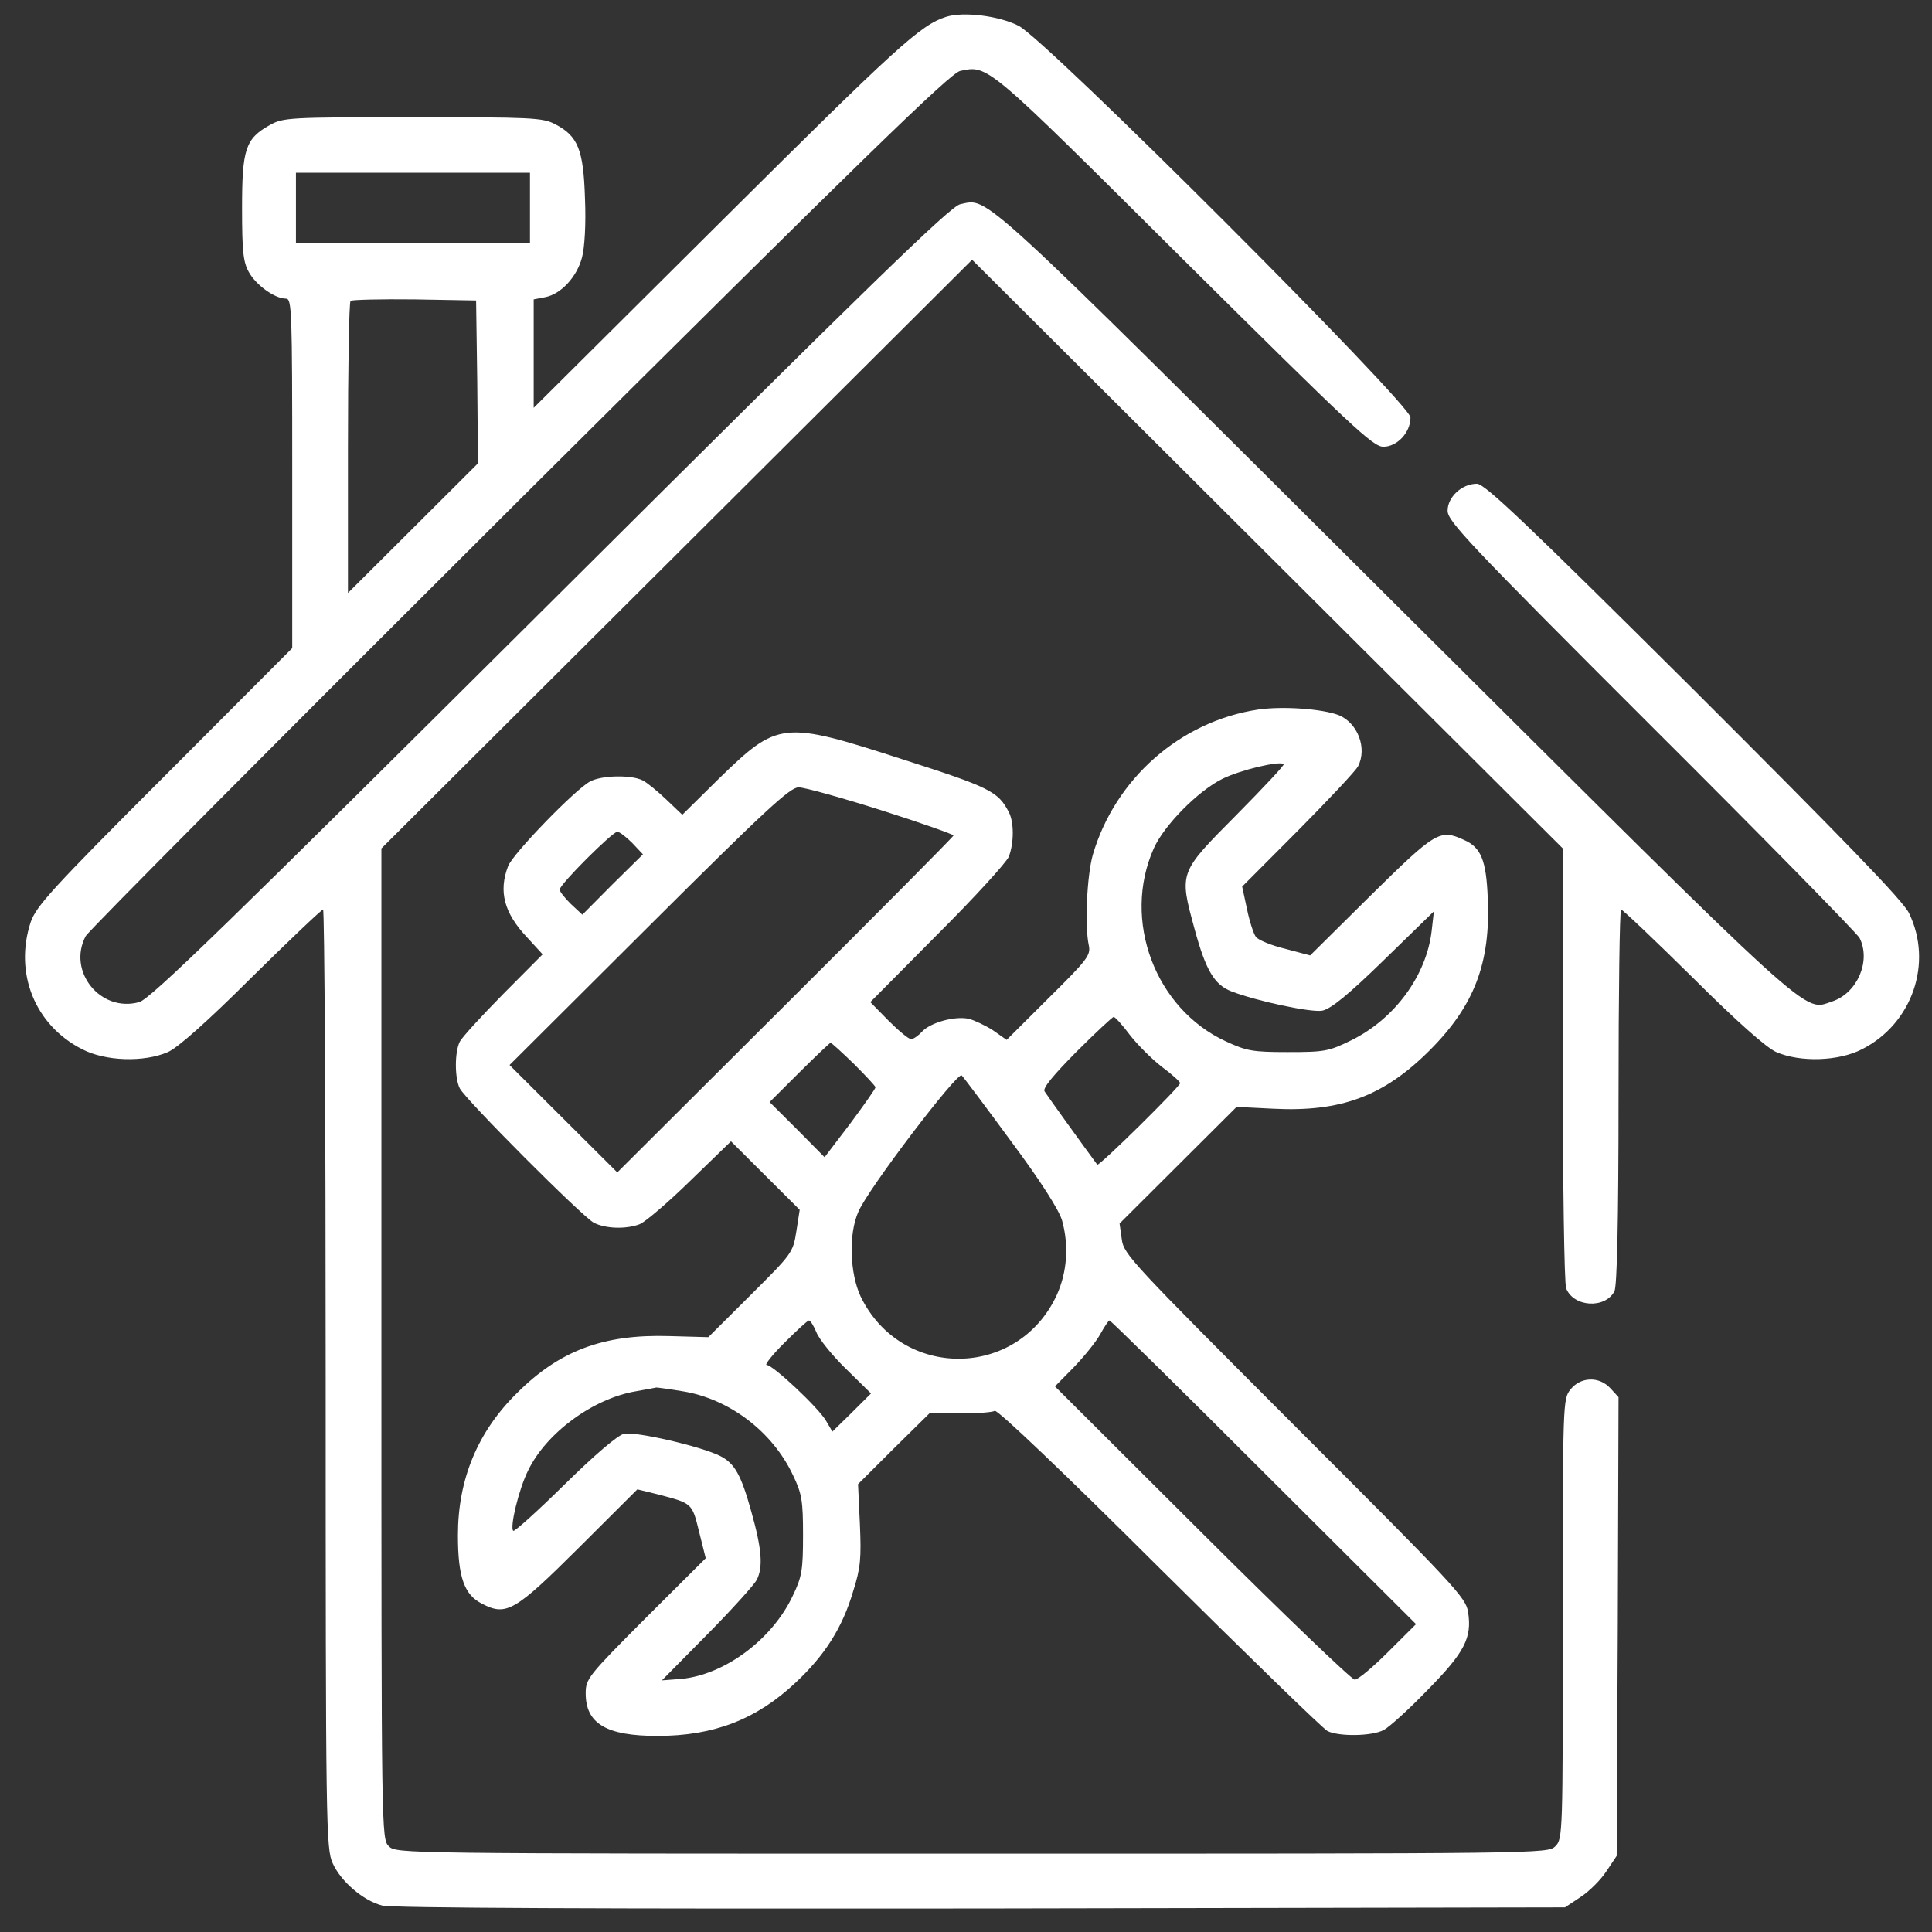 <svg width="51" height="51" viewBox="0 0 51 51" fill="none" xmlns="http://www.w3.org/2000/svg">
<rect x="0" y="0" width="51" height="51" fill="#333333" stroke="none"/>
<g clip-path="url(#clip0_86_4)">
<path d="M24.974 0.445C24.297 0.66 23.68 1.227 19.07 5.811L14.088 10.766V9.339V7.903L14.393 7.844C14.804 7.766 15.226 7.316 15.363 6.798C15.432 6.544 15.471 5.918 15.442 5.244C15.403 3.944 15.255 3.592 14.657 3.28C14.324 3.104 14.039 3.094 10.891 3.094C7.626 3.094 7.479 3.104 7.126 3.299C6.478 3.661 6.39 3.934 6.39 5.488C6.39 6.622 6.419 6.915 6.567 7.179C6.753 7.521 7.253 7.883 7.547 7.883C7.704 7.883 7.714 8.166 7.714 12.496V17.109L4.34 20.491C1.349 23.482 0.957 23.922 0.81 24.342C0.369 25.681 0.918 27.059 2.163 27.694C2.781 28.017 3.801 28.046 4.429 27.773C4.684 27.665 5.468 26.971 6.635 25.808C7.636 24.821 8.489 24.01 8.528 24.01C8.567 24.01 8.597 29.581 8.597 36.393C8.597 48.239 8.606 48.806 8.783 49.187C8.999 49.666 9.587 50.174 10.087 50.301C10.313 50.369 15.942 50.389 25.876 50.379L41.312 50.35L41.724 50.076C41.95 49.929 42.254 49.626 42.401 49.402L42.676 48.991L42.705 42.941L42.725 36.882L42.509 36.647C42.215 36.325 41.724 36.344 41.459 36.676C41.254 36.93 41.254 37.018 41.254 42.736C41.254 48.414 41.254 48.542 41.057 48.737C40.861 48.932 40.734 48.932 25.661 48.932C10.587 48.932 10.46 48.932 10.264 48.737C10.068 48.542 10.068 48.414 10.068 35.464V22.397L17.864 14.627L25.661 6.857L33.457 14.627L41.254 22.397V28.085C41.254 31.291 41.293 33.871 41.342 34.008C41.538 34.507 42.371 34.555 42.617 34.086C42.685 33.959 42.725 32.249 42.725 28.955C42.725 26.238 42.754 24.01 42.793 24.01C42.833 24.01 43.686 24.821 44.686 25.808C45.853 26.971 46.638 27.665 46.892 27.773C47.52 28.046 48.54 28.017 49.158 27.694C50.482 27.02 51.031 25.417 50.394 24.107C50.246 23.785 48.658 22.153 44.715 18.214C40.292 13.816 39.194 12.77 38.988 12.77C38.586 12.77 38.213 13.122 38.213 13.483C38.213 13.757 38.763 14.343 43.597 19.172C46.559 22.123 49.03 24.645 49.089 24.762C49.393 25.368 49.03 26.209 48.373 26.433C47.579 26.688 48.128 27.186 36.791 15.907C25.661 4.824 26.112 5.234 25.347 5.391C25.082 5.449 22.983 7.492 14.53 15.907C6.027 24.371 3.968 26.375 3.674 26.453C2.654 26.736 1.771 25.642 2.261 24.713C2.34 24.567 7.498 19.387 13.716 13.19C22.836 4.12 25.082 1.931 25.347 1.872C26.092 1.716 26.014 1.657 31.25 6.867C35.693 11.274 36.242 11.793 36.517 11.793C36.88 11.793 37.233 11.421 37.233 11.02C37.233 10.668 27.622 1.051 26.887 0.68C26.367 0.416 25.425 0.299 24.974 0.445ZM13.99 5.488V6.417H10.901H7.812V5.488V4.56H10.901H13.99V5.488ZM12.598 10.082L12.617 12.232L10.901 13.943L9.185 15.653V11.832C9.185 9.73 9.214 7.981 9.254 7.942C9.293 7.912 10.048 7.893 10.941 7.903L12.568 7.932L12.598 10.082Z" fill="white"/>
<path d="M33.202 18.732C31.152 19.044 29.436 20.559 28.848 22.563C28.691 23.12 28.632 24.44 28.74 24.948C28.799 25.212 28.71 25.329 27.691 26.336L26.573 27.45L26.21 27.196C26.014 27.069 25.719 26.932 25.572 26.893C25.2 26.815 24.562 26.991 24.337 27.235C24.239 27.342 24.111 27.43 24.052 27.43C23.984 27.43 23.719 27.206 23.454 26.942L22.974 26.453L24.749 24.664C25.729 23.687 26.573 22.759 26.631 22.612C26.769 22.25 26.769 21.703 26.631 21.439C26.347 20.892 26.131 20.784 23.846 20.051C20.649 19.015 20.541 19.035 18.972 20.559L18.011 21.508L17.59 21.107C17.364 20.892 17.08 20.657 16.962 20.599C16.668 20.452 15.893 20.462 15.579 20.628C15.187 20.833 13.53 22.544 13.412 22.866C13.157 23.531 13.304 24.098 13.912 24.743L14.324 25.192L13.284 26.238C12.716 26.815 12.196 27.381 12.137 27.499C12 27.772 12 28.457 12.137 28.73C12.294 29.033 15.363 32.112 15.677 32.278C15.981 32.434 16.521 32.454 16.883 32.317C17.03 32.259 17.629 31.75 18.217 31.174L19.296 30.128L20.208 31.037L21.11 31.936L21.022 32.503C20.934 33.07 20.904 33.099 19.816 34.184L18.698 35.298L17.648 35.269C15.932 35.22 14.775 35.65 13.657 36.764C12.608 37.791 12.088 39.051 12.088 40.527C12.088 41.632 12.255 42.101 12.725 42.335C13.363 42.667 13.588 42.541 15.285 40.85L16.825 39.315L17.344 39.442C18.276 39.687 18.266 39.667 18.453 40.429L18.629 41.133L17.04 42.716C15.52 44.241 15.461 44.319 15.461 44.7C15.461 45.502 16.011 45.824 17.354 45.824C18.835 45.824 19.963 45.394 21.002 44.417C21.767 43.703 22.238 42.971 22.522 42.003C22.718 41.387 22.738 41.133 22.699 40.234L22.65 39.178L23.591 38.24L24.533 37.312H25.337C25.788 37.312 26.2 37.282 26.259 37.243C26.328 37.204 28.093 38.885 30.603 41.387C32.928 43.694 34.928 45.639 35.046 45.697C35.35 45.844 36.213 45.834 36.527 45.668C36.674 45.59 37.194 45.121 37.684 44.612C38.664 43.616 38.861 43.234 38.753 42.55C38.694 42.169 38.4 41.856 34.173 37.634C29.887 33.343 29.662 33.109 29.613 32.718L29.554 32.298L31.094 30.763L32.643 29.219L33.624 29.268C35.399 29.356 36.527 28.936 37.733 27.733C38.919 26.551 39.351 25.417 39.273 23.707C39.233 22.71 39.096 22.368 38.645 22.172C38.008 21.879 37.9 21.947 36.183 23.638L34.585 25.221L33.928 25.046C33.555 24.958 33.212 24.811 33.153 24.733C33.094 24.655 32.986 24.332 32.918 24L32.79 23.404L34.261 21.928C35.075 21.107 35.791 20.344 35.85 20.227C36.095 19.748 35.84 19.084 35.34 18.878C34.908 18.712 33.859 18.634 33.202 18.732ZM32.653 21.498C31.113 23.052 31.123 23.013 31.535 24.528C31.829 25.612 32.055 25.994 32.506 26.169C33.163 26.424 34.624 26.736 34.908 26.678C35.134 26.629 35.585 26.267 36.536 25.339L37.851 24.058L37.792 24.576C37.654 25.749 36.821 26.893 35.673 27.46C35.075 27.753 34.967 27.772 33.996 27.772C33.065 27.772 32.908 27.743 32.359 27.489C30.495 26.629 29.613 24.293 30.456 22.397C30.731 21.781 31.633 20.872 32.27 20.559C32.741 20.325 33.771 20.081 33.889 20.169C33.918 20.188 33.359 20.784 32.653 21.498ZM23.268 21.39C24.317 21.723 25.17 22.026 25.17 22.055C25.17 22.084 23.17 24.098 20.728 26.531L16.295 30.949L14.873 29.532L13.451 28.114L17.129 24.449C20.208 21.38 20.855 20.784 21.081 20.784C21.238 20.784 22.218 21.058 23.268 21.39ZM16.687 22.25L16.972 22.553L16.168 23.345L15.373 24.146L15.069 23.863C14.912 23.707 14.775 23.54 14.775 23.482C14.775 23.345 16.168 21.957 16.295 21.957C16.354 21.957 16.53 22.094 16.687 22.25ZM29.828 27.323C30.035 27.587 30.407 27.958 30.672 28.163C30.937 28.359 31.152 28.554 31.152 28.593C31.152 28.681 29.005 30.802 28.965 30.744C28.603 30.255 27.632 28.906 27.573 28.808C27.524 28.721 27.789 28.398 28.416 27.763C28.926 27.254 29.368 26.844 29.397 26.844C29.436 26.844 29.632 27.059 29.828 27.323ZM22.542 28.085C22.856 28.398 23.111 28.672 23.111 28.701C23.111 28.74 22.807 29.17 22.444 29.659L21.767 30.548L21.042 29.815L20.316 29.092L21.1 28.31C21.532 27.88 21.905 27.528 21.924 27.528C21.954 27.528 22.228 27.782 22.542 28.085ZM26.69 30.128C27.475 31.183 27.946 31.926 28.034 32.21C28.22 32.874 28.171 33.578 27.897 34.184C26.867 36.412 23.788 36.432 22.718 34.223C22.434 33.617 22.395 32.571 22.66 31.985C22.905 31.398 25.278 28.281 25.386 28.388C25.445 28.447 26.023 29.219 26.69 30.128ZM21.552 35.171C21.62 35.347 21.973 35.787 22.336 36.139L22.993 36.784L22.483 37.292L21.973 37.791L21.806 37.507C21.61 37.165 20.404 36.031 20.237 36.031C20.178 36.031 20.384 35.767 20.708 35.445C21.032 35.122 21.316 34.858 21.355 34.858C21.395 34.858 21.483 35.005 21.552 35.171ZM33.359 38.866L37.38 42.873L36.644 43.606C36.242 44.007 35.85 44.339 35.762 44.339C35.683 44.339 33.869 42.599 31.731 40.468L27.848 36.598L28.348 36.09C28.622 35.806 28.936 35.416 29.044 35.22C29.152 35.025 29.26 34.858 29.289 34.858C29.319 34.858 31.152 36.657 33.359 38.866ZM18.011 36.725C19.247 36.921 20.394 37.791 20.934 38.944C21.169 39.432 21.198 39.618 21.198 40.527C21.198 41.436 21.169 41.622 20.934 42.11C20.394 43.273 19.129 44.212 17.982 44.319L17.472 44.358L18.659 43.156C19.316 42.492 19.904 41.837 19.973 41.71C20.149 41.368 20.11 40.889 19.835 39.911C19.561 38.924 19.394 38.631 19.012 38.435C18.511 38.181 16.776 37.781 16.471 37.849C16.305 37.888 15.707 38.396 14.902 39.188C14.187 39.892 13.579 40.439 13.549 40.41C13.451 40.322 13.696 39.305 13.941 38.817C14.422 37.82 15.667 36.911 16.795 36.725C17.06 36.676 17.295 36.637 17.325 36.627C17.354 36.627 17.658 36.666 18.011 36.725Z" fill="white"/>
</g>
<defs>
<clipPath id="clip0_86_4">
<rect width="50" height="50" fill="white" transform="translate(0.66 0.38)"/>
</clipPath>
</defs>
</svg>
